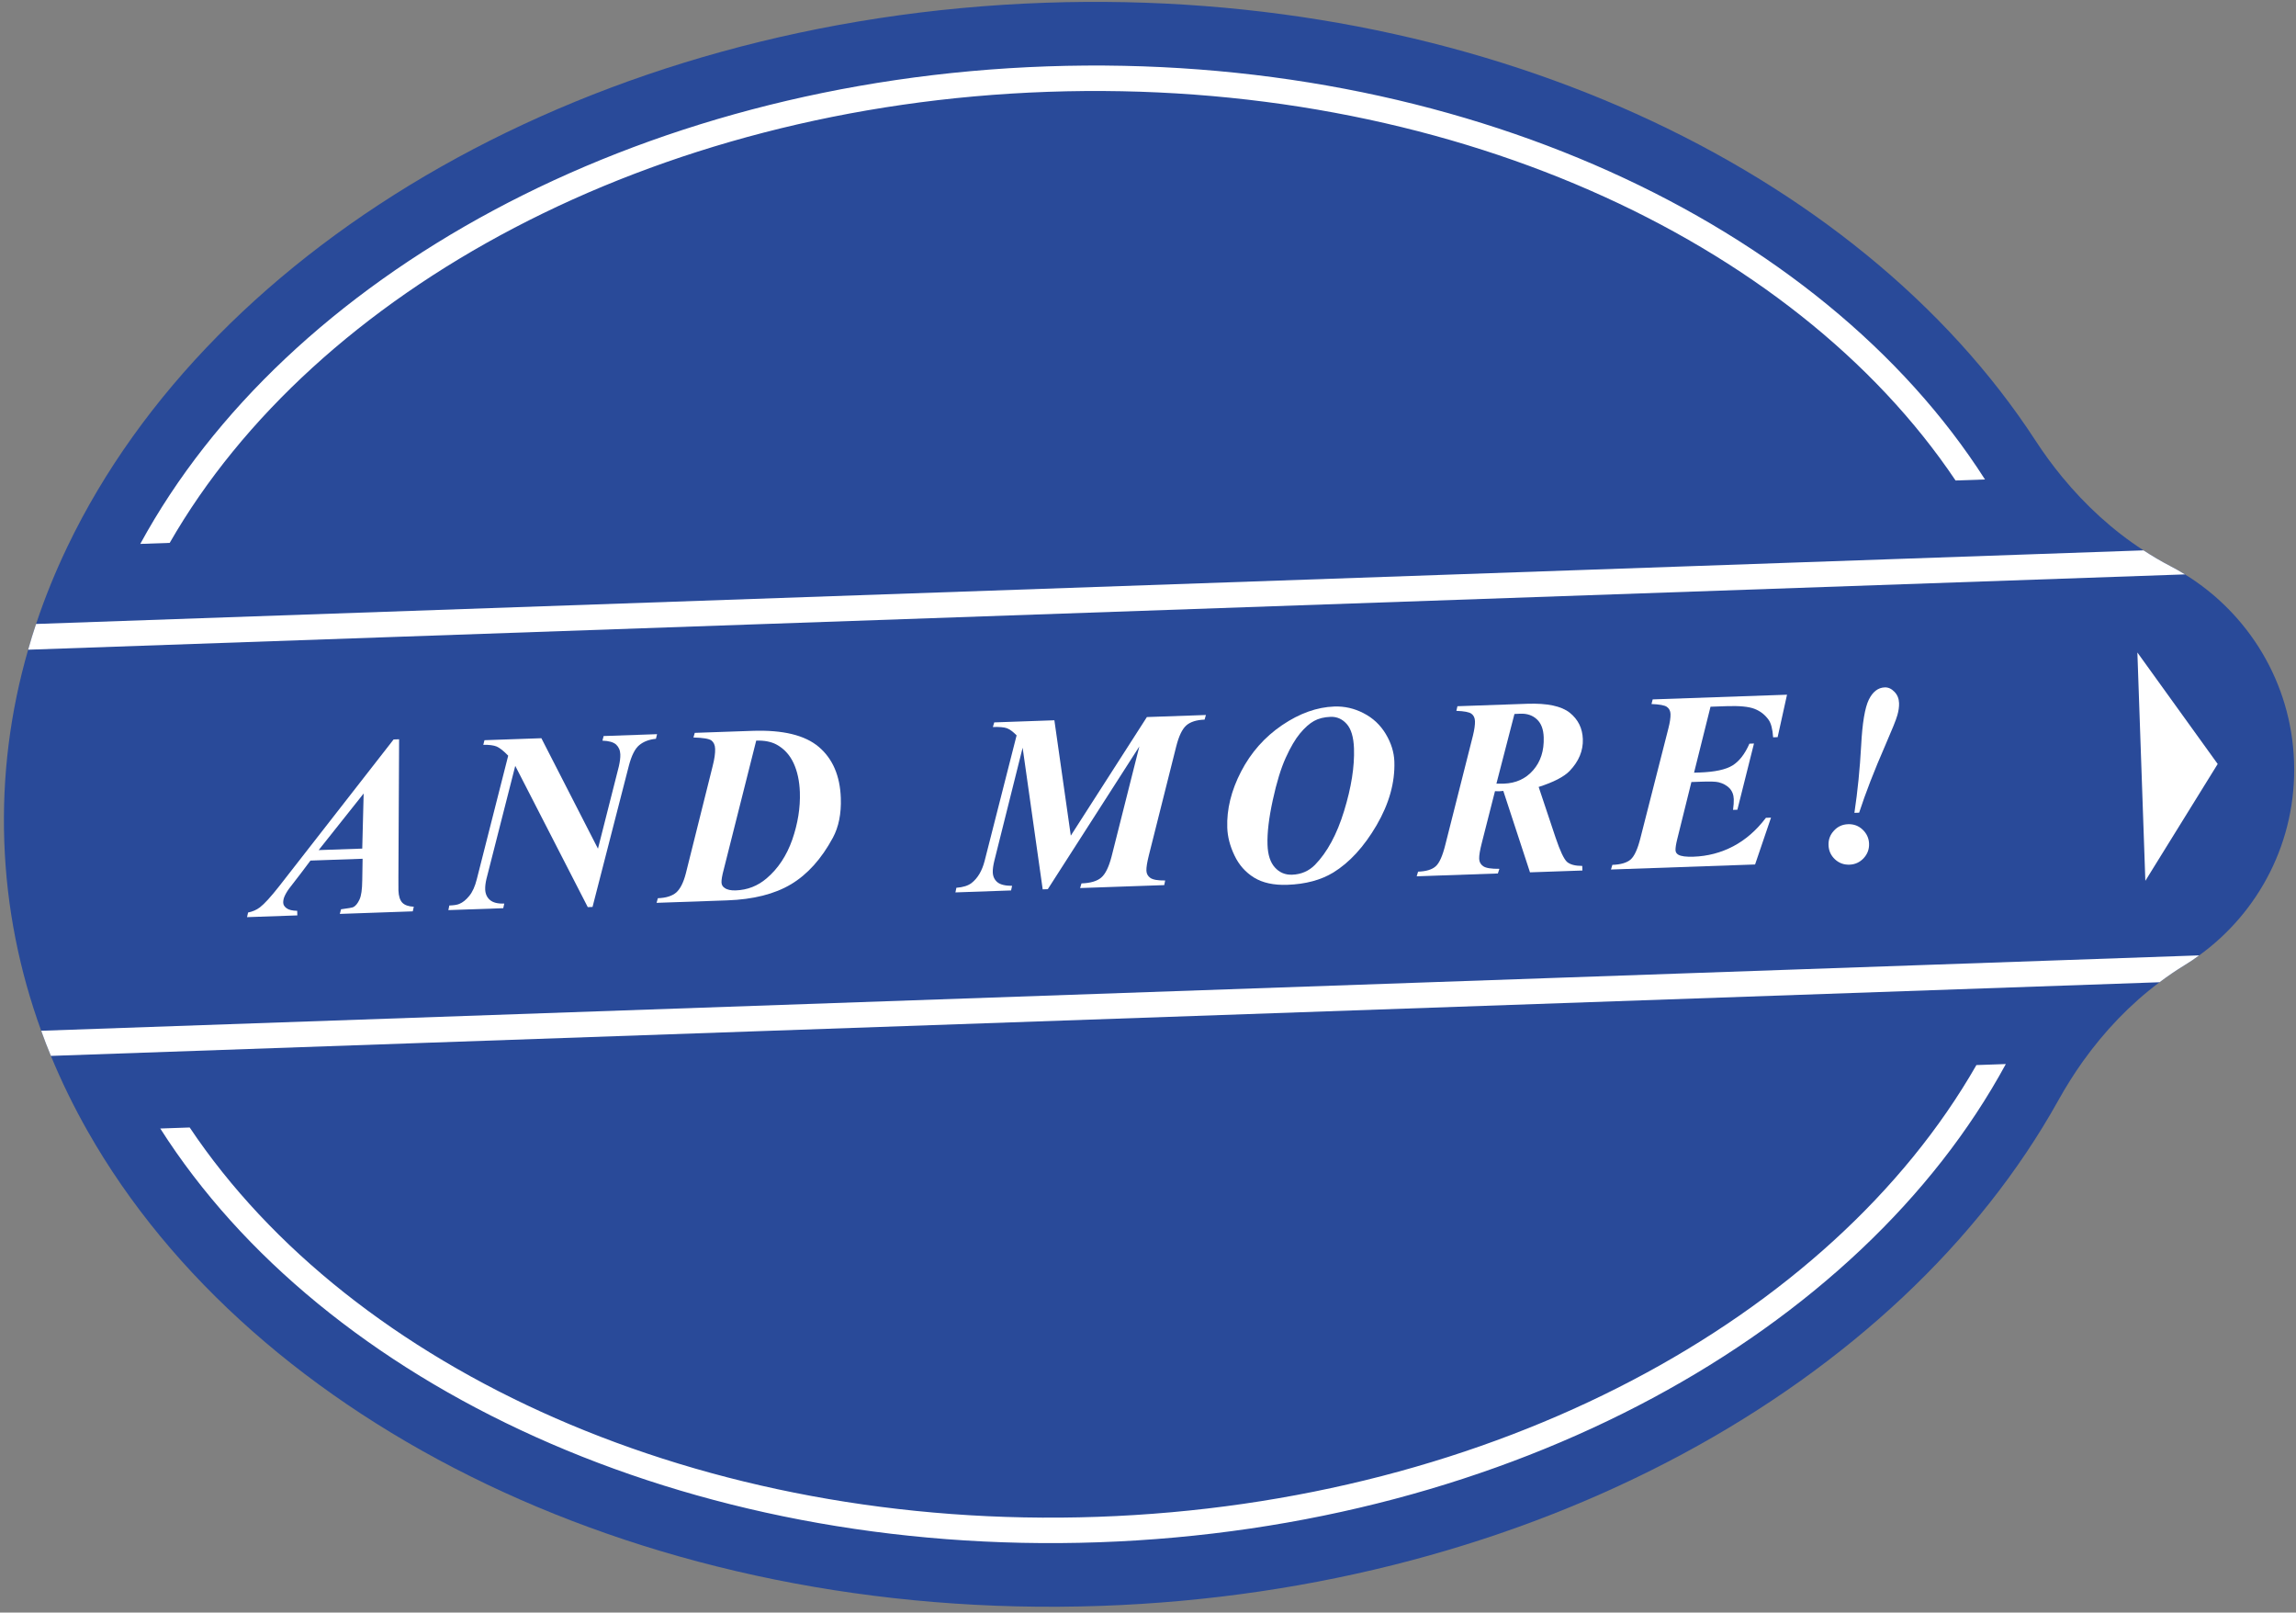 <svg clip-rule="evenodd" fill-rule="evenodd" stroke-linejoin="round" stroke-miterlimit="2" viewBox="0 0 272 191" xmlns="http://www.w3.org/2000/svg"><rect x="0" y="0" width="272" height="191" fill="#808080" stroke="none"/><path d="m0 0h272v191h-272z" fill="none"/><g fill-rule="nonzero"><path d="m258.844 68.034c-.554-.342-1.12-.666-1.704-.966-1.106-.576-2.174-1.202-3.204-1.88-3.654-2.366-6.884-5.342-9.658-8.716-1.134-1.378-2.192-2.83-3.17-4.336-21.022-32.238-66.008-53.602-117.326-51.81-53.61 1.872-98.552 28.458-115.784 64.398-1.436 2.996-2.686 6.058-3.724 9.182-.336 1.008-.654 2.026-.94 3.05-2.118 7.328-3.1 14.936-2.826 22.732.27 7.766 1.78 15.268 4.372 22.4.358 1.004.744 1.996 1.15 2.978 1.254 3.044 2.706 6.01 4.344 8.9 19.67 34.692 66.388 58.118 120.038 56.244 51.318-1.792 94.704-26.242 113.428-59.87.888-1.6 1.86-3.142 2.916-4.628 2.55-3.568 5.578-6.754 9.078-9.37.95-.718 1.932-1.386 2.958-2.014.6-.364 1.18-.756 1.74-1.168 7.082-5.116 11.566-13.55 11.238-22.944-.33-9.434-5.442-17.574-12.926-22.182" fill="#294a99"/><g fill="#fff"><path d="m124.15 10.875c46.998-1.642 88.282 17.376 107.52 46.038l3.486-.122c-19.39-30.366-62.234-50.636-111.11-48.93-48.878 1.708-90.206 24.918-107.428 56.562l3.486-.122c17.192-29.932 57.036-51.784 104.046-53.426"/><path d="m130.044 179.661c-47.05 1.642-88.362-17.404-107.572-46.116l-3.486.122c19.358 30.406 62.236 50.716 111.164 49.008s90.282-24.96 107.474-56.644l-3.486.122c-17.16 29.982-57.056 51.866-104.094 53.508"/><path d="m257.141 67.068c-1.106-.576-2.174-1.202-3.204-1.88l-249.664 8.718c-.336 1.008-.652 2.026-.938 3.05l255.51-8.922c-.556-.342-1.12-.666-1.704-.966"/><path d="m6.031 125.066 249.804-8.724c.95-.718 1.932-1.386 2.956-2.014.602-.364 1.182-.756 1.74-1.168l-255.65 8.928c.356 1.004.744 1.996 1.15 2.978"/><path d="m254.153 104.329 8.57-13.838-9.514-13.206z"/><path d="m42.583 106.558c-.206.44-.446.74-.714.88-.128.064-.618.152-1.468.262l-.142.548 8.64-.302.122-.548c-.626-.028-1.084-.192-1.366-.484-.272-.292-.428-.77-.452-1.442-.006-.172-.004-.696-.004-1.55l.082-16.358-.652.022-13.556 17.384c-.992 1.26-1.748 2.092-2.288 2.504-.4.304-.868.502-1.396.61l-.122.548 5.958-.208-.018-.542c-.586-.01-1-.116-1.26-.308-.258-.192-.384-.4-.394-.642-.008-.22.034-.452.118-.676.12-.296.308-.636.578-1.006l1.348-1.748 1.182-1.57 6.178-.216-.042 2.548c-.012 1.086-.116 1.844-.332 2.294m-4.832-5.868 5.33-6.704-.166 6.526z"/><path d="m61.041 90.714 8.59 16.73.564-.02 4.296-16.698c.318-1.226.732-2.056 1.25-2.476.51-.42 1.164-.664 1.966-.744l.132-.548-6.33.222-.14.548c.754.024 1.292.176 1.614.456.312.292.486.678.504 1.16.014.412-.05.886-.172 1.424l-2.476 9.754-6.704-13.084-6.74.234-.142.548c.704-.014 1.238.058 1.596.206.358.16.812.516 1.356 1.08l-3.724 14.646c-.212.852-.512 1.506-.888 1.962-.376.466-.766.78-1.174.946-.236.108-.626.172-1.19.192l-.112.546 6.5-.226.122-.548c-.772.028-1.332-.114-1.694-.424-.352-.298-.548-.724-.566-1.248-.014-.37.042-.784.146-1.24z"/><path d="m93.719 104.732c1.942-1.164 3.598-3.002 4.948-5.504.69-1.282 1.008-2.852.942-4.71-.092-2.622-.956-4.644-2.604-6.046-1.65-1.4-4.266-2.032-7.874-1.906l-6.822.238-.16.548c1.126.03 1.834.146 2.124.348.278.212.43.538.446.99.02.534-.078 1.21-.29 2.042l-3.178 12.714c-.282 1.098-.67 1.856-1.148 2.274-.488.41-1.204.636-2.168.67l-.154.548 8.36-.292c3.104-.108 5.638-.75 7.578-1.914m-8.246-.214c-.01-.302.072-.808.26-1.508l3.852-15.284c.954-.034 1.744.12 2.38.45.9.482 1.582 1.222 2.038 2.192.456.98.708 2.138.754 3.464.064 1.848-.242 3.72-.9 5.624-.668 1.894-1.68 3.428-3.038 4.582-1.056.902-2.276 1.378-3.662 1.426-.574.02-1.02-.074-1.318-.296-.238-.152-.356-.37-.366-.65"/><path d="m139.341 88.422c.31-1.228.702-2.056 1.19-2.496.488-.428 1.214-.656 2.17-.69l.16-.548-6.992.244-9.014 14.046-1.946-13.664-7.124.25-.162.548c.774-.026 1.328.024 1.666.144.336.128.718.408 1.146.844l-3.796 14.9c-.302 1.148-.804 2.01-1.538 2.588-.412.316-1.01.508-1.802.566l-.112.548 6.592-.232.122-.546c-.816-.002-1.394-.142-1.746-.432-.342-.29-.526-.676-.544-1.168-.012-.362.052-.818.184-1.364l3.354-13.396 2.376 16.776.604-.02 10.846-16.906-3.296 13.06c-.32 1.218-.722 2.048-1.212 2.466-.498.432-1.284.66-2.348.696l-.162.55 9.966-.348.112-.548c-.866.01-1.442-.09-1.752-.3-.298-.212-.46-.498-.472-.86-.014-.39.086-.998.288-1.81z"/><path d="m161.545 84.478c-1.106-.574-2.262-.836-3.468-.794-2.06.072-4.126.808-6.19 2.208-2.072 1.41-3.69 3.238-4.858 5.49-1.168 2.256-1.714 4.476-1.638 6.656.038 1.076.318 2.172.86 3.3.532 1.118 1.306 1.986 2.324 2.614 1.008.62 2.324.906 3.932.85 2.16-.076 3.964-.562 5.432-1.448 1.93-1.184 3.646-3.054 5.136-5.6 1.49-2.558 2.196-5.076 2.11-7.558-.04-1.106-.378-2.19-1.02-3.264-.64-1.064-1.514-1.888-2.62-2.454m-2.312 11.568c-.848 2.776-2.002 4.908-3.448 6.388-.73.74-1.64 1.134-2.716 1.17-.814.03-1.498-.258-2.032-.854-.544-.594-.836-1.488-.878-2.686-.05-1.406.16-3.164.62-5.282s.974-3.796 1.544-5.042c.56-1.238 1.13-2.204 1.69-2.876.57-.684 1.116-1.166 1.65-1.466.542-.3 1.19-.464 1.964-.492.754-.026 1.386.254 1.91.84.524.584.818 1.55.866 2.896.074 2.15-.312 4.618-1.17 7.404"/><path d="m187.514 87.545c-.046-1.296-.564-2.334-1.548-3.124-.994-.79-2.676-1.144-5.036-1.062l-8.27.29-.13.548c.936.036 1.534.146 1.792.348.268.192.4.49.414.882.014.412-.066.988-.242 1.708l-3.272 12.93c-.326 1.308-.698 2.156-1.138 2.544-.428.388-1.126.602-2.09.636l-.162.55 9.616-.336.182-.55c-.956.012-1.594-.086-1.912-.306-.31-.21-.472-.506-.484-.878-.014-.402.094-1.04.316-1.902l1.556-6.11c.222.012.394.016.504.012l.482-.046 3.162 9.646 6.21-.216-.02-.544c-.834 0-1.434-.16-1.806-.478-.364-.332-.82-1.29-1.358-2.89l-2-5.986c1.77-.566 3.006-1.202 3.684-1.91 1.078-1.134 1.598-2.388 1.55-3.756m-5.888 3.686c-.88 1.018-2.048 1.54-3.474 1.59-.242.01-.522.01-.876 0l2.136-8.252c.262-.008.492-.026.694-.034.804-.028 1.454.19 1.964.666.51.474.776 1.18.808 2.124.056 1.588-.362 2.89-1.252 3.906"/><path d="m204.507 83.642c1.538-.054 2.648.048 3.34.316.694.268 1.252.7 1.686 1.318.276.394.46 1.082.524 2.056l.534-.02 1.112-5.028-15.914.556-.142.548c.946.038 1.554.146 1.822.338.278.192.418.478.432.85.014.412-.066.98-.252 1.7l-3.31 12.98c-.326 1.3-.71 2.148-1.158 2.546-.448.388-1.176.604-2.17.638l-.162.55 17.07-.596 1.888-5.548-.604.02c-1.124 1.488-2.422 2.61-3.874 3.374-1.462.766-3.028 1.172-4.706 1.232-.874.03-1.47-.05-1.788-.23-.226-.134-.334-.31-.342-.542-.008-.28.056-.716.206-1.314l1.676-6.758 1.146-.04c1.054-.036 1.748-.02 2.084.068.518.132.938.36 1.272.69.324.34.5.778.518 1.31.01.322-.014.744-.086 1.27l.512-.018 1.968-7.844-.542.02c-.53 1.214-1.194 2.072-1.992 2.574-.808.5-2.106.776-3.884.84l-.682.022 1.95-7.812z"/><path d="m224.774 84.714c.152-.528.216-1.002.202-1.434-.02-.534-.196-.98-.55-1.34-.346-.36-.724-.538-1.146-.522-.794.026-1.43.522-1.89 1.462-.46.942-.768 2.764-.906 5.454-.148 2.692-.406 5.336-.798 7.944l.562-.02c.744-2.288 1.778-4.97 3.11-8.014.792-1.828 1.274-3.002 1.416-3.53"/><path d="m217.264 98.386c-.456.488-.666 1.058-.644 1.712.024.672.274 1.228.762 1.684.48.446 1.05.656 1.724.634.652-.024 1.206-.274 1.662-.752.456-.49.678-1.06.654-1.734-.022-.652-.284-1.208-.762-1.664s-1.06-.666-1.722-.642c-.674.022-1.228.274-1.674.762"/></g></g></svg>